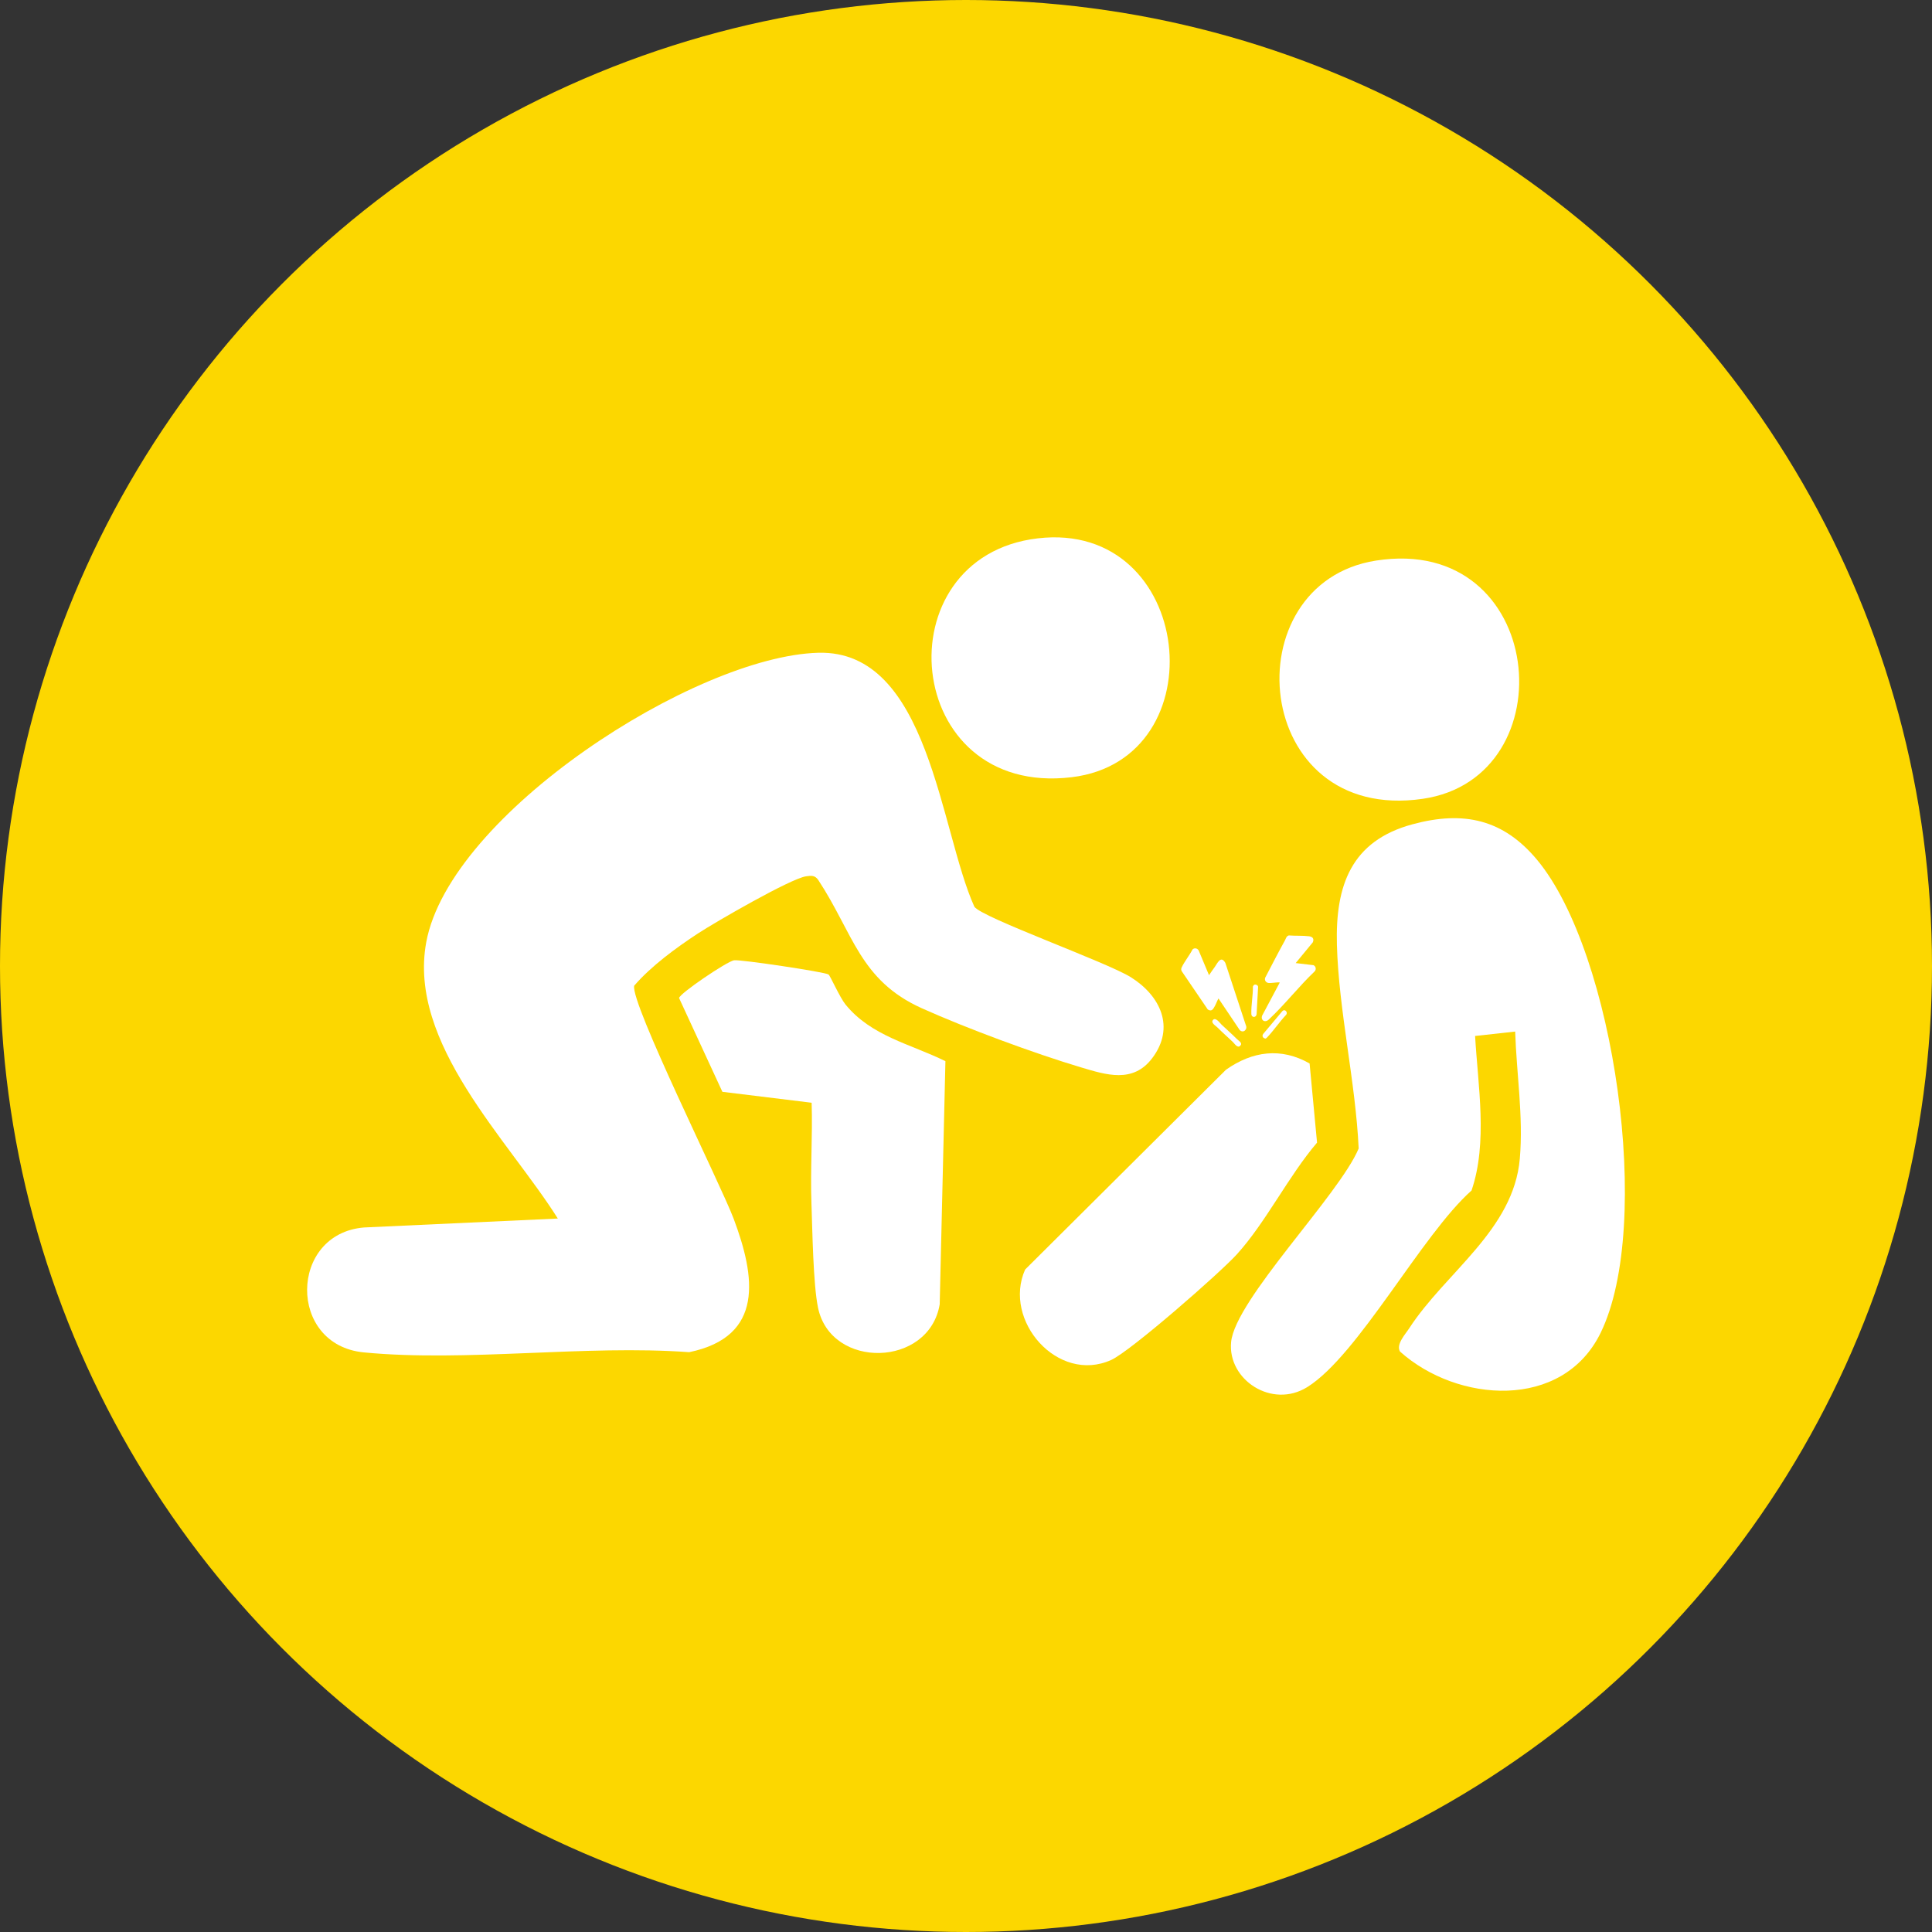 <?xml version="1.0" encoding="UTF-8"?>
<svg id="Layer_2" data-name="Layer 2" xmlns="http://www.w3.org/2000/svg" viewBox="0 0 160 160">
  <rect x="0" y="0" width="160" height="160" fill="#333333" stroke="none"/>
  <defs>
    <style>
      .cls-1 {
        fill: #fcd700;
      }

      .cls-2 {
        fill: #fff;
      }
    </style>
  </defs>
  <g id="Layer_1-2" data-name="Layer 1">
    <circle class="cls-1" cx="80" cy="80" r="80"/>
    <g>
      <path class="cls-2" d="M46.195,100.913c-4.107-6.524-12.436-14.506-10.896-22.878,1.952-10.611,22.245-23.696,32.467-23.976,9.19-.252,10.066,14.708,12.926,21.029.589.896,10.957,4.586,12.964,5.844,2.442,1.529,3.691,4.154,1.765,6.702-1.593,2.107-3.824,1.379-5.906.758-3.821-1.139-9.543-3.257-13.177-4.894-5.14-2.315-5.666-6.199-8.568-10.613-.275-.409-.586-.376-1.019-.312-1.286.191-7.514,3.792-8.949,4.732-1.811,1.187-3.877,2.699-5.281,4.327-.333,1.41,7.191,16.513,8.235,19.292,1.797,4.787,2.575,9.764-3.681,11.058-8.642-.63-18.442.835-26.94.018-6.342-.61-6.201-9.839.017-10.346l16.043-.74Z"/>
      <path class="cls-2" d="M115.944,111.932c-.349-.598.439-1.431.753-1.916,3.008-4.644,8.66-8.154,9.168-14.065.301-3.493-.275-7.046-.385-10.522l-3.319.366c.237,4.134,1.061,8.813-.294,12.797-4.117,3.655-9.372,13.633-13.596,16.276-2.932,1.834-6.615-.605-6.316-3.722.338-3.524,8.963-12.194,10.564-16.034-.251-5.479-1.654-11.443-1.802-16.86-.134-4.913,1.169-8.613,6.267-9.99,4.237-1.145,7.525-.415,10.334,2.974,6.375,7.69,9.619,30.188,5.237,39.149-3.15,6.441-11.865,5.797-16.612,1.546Z"/>
      <path class="cls-2" d="M68.62,80.704c.119.078.937,1.912,1.395,2.477,2.135,2.631,5.388,3.274,8.281,4.701l-.474,20.137c-.88,5.23-8.998,5.416-10.074.293-.408-1.945-.467-6.431-.548-8.672-.1-2.762.103-5.554.017-8.315l-7.392-.906-3.587-7.765c.031-.372,3.972-3.04,4.552-3.128.518-.078,7.497.96,7.828,1.177Z"/>
      <path class="cls-2" d="M113.955,46.425c14.086-2.21,15.931,17.976,3.872,19.73-14.219,2.068-15.85-17.85-3.872-19.73Z"/>
      <path class="cls-2" d="M108.455,88.072l.617,6.557c-2.363,2.764-4.233,6.59-6.634,9.241-1.395,1.541-8.817,8.036-10.417,8.758-4.408,1.987-9.009-3.26-7.124-7.491l16.639-16.552c2.193-1.537,4.553-1.86,6.919-.513Z"/>
      <path class="cls-2" d="M85.938,44.584c12.976-1.53,15.01,18.313,2.811,19.782-14.053,1.692-15.769-18.254-2.811-19.782Z"/>
      <g>
        <path class="cls-2" d="M100.126,80.762c.144-.234.316-.452.473-.677.228-.327.511-.995.881-.338l1.69,5.139c.18.354-.2.718-.5.42l-1.76-2.618c-.116.195-.192.43-.299.626-.143.263-.271.493-.59.285l-2.135-3.138c-.078-.114-.082-.226-.023-.349.238-.495.641-.986.896-1.482.156-.15.387-.108.504.07l.863,2.062Z"/>
        <path class="cls-2" d="M106.735,77.468c.539.046,1.152.002,1.683.071.298.039.425.211.303.499l-1.418,1.72,1.474.174c.204.093.25.367.088.522-1.31,1.247-2.483,2.764-3.8,3.989-.304.283-.665.064-.548-.318l1.47-2.76c-.23-.044-.799.092-.988.03-.191-.063-.276-.217-.23-.408.545-1.039,1.076-2.084,1.644-3.108.087-.157.11-.346.322-.412Z"/>
        <path class="cls-2" d="M100.451,84.473c.22-.268.575.252.716.386.422.399.856.775,1.263,1.187.164.165.509.329.276.564-.223.224-.467-.185-.608-.319-.428-.405-.865-.79-1.281-1.205-.157-.157-.56-.376-.366-.612Z"/>
        <path class="cls-2" d="M104.817,86.012c-.211-.016-.337-.203-.205-.385l1.599-1.904c.2-.191.454.102.314.307-.557.583-1.033,1.302-1.585,1.882-.036.038-.08.072-.123.1Z"/>
        <path class="cls-2" d="M103.875,81.553c.128-.055.339.05.314.21l-.123,2.223c-.031.308-.424.308-.435-.003-.026-.726.141-1.536.129-2.271.003-.047.078-.143.116-.159Z"/>
      </g>
    </g>
  </g>
</svg>